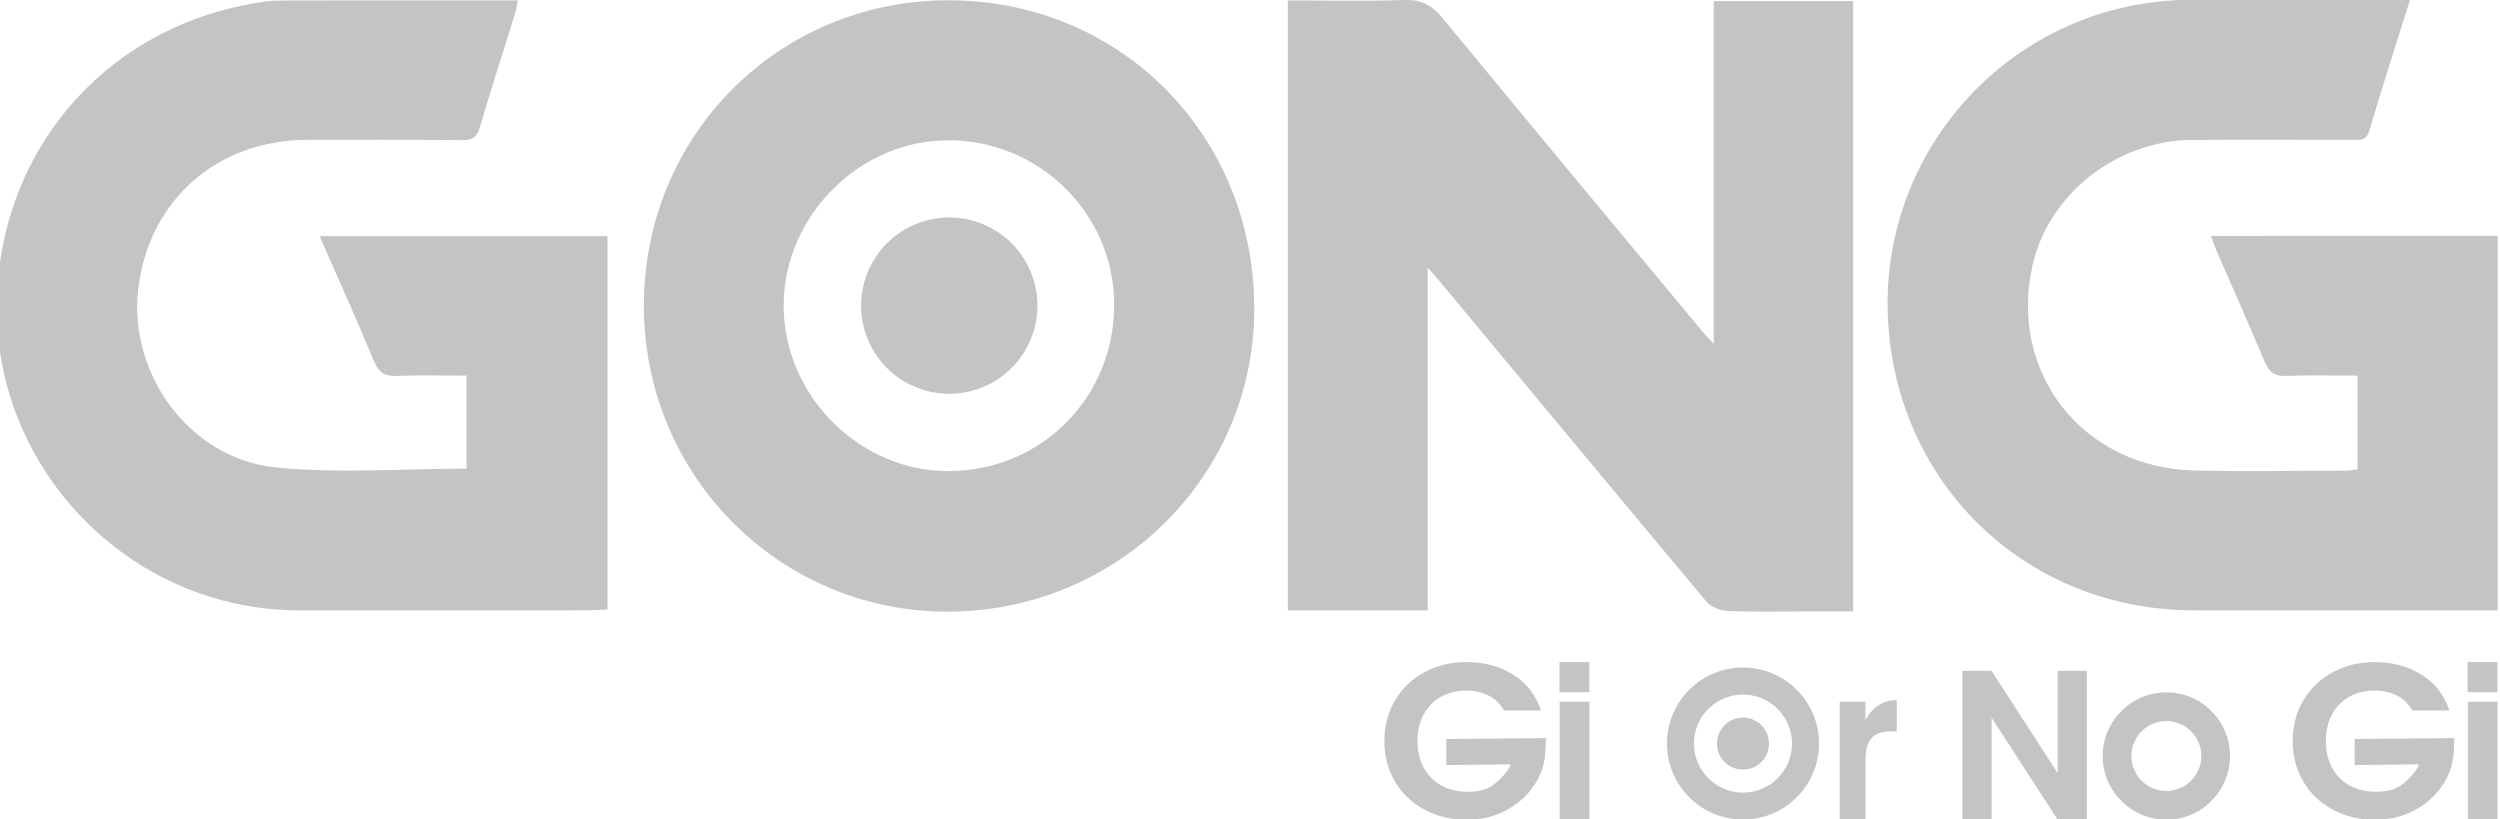 <?xml version="1.0" encoding="utf-8"?>
<!-- Generator: Adobe Illustrator 28.2.0, SVG Export Plug-In . SVG Version: 6.00 Build 0)  -->
<svg version="1.1" id="Calque_1" xmlns="http://www.w3.org/2000/svg" xmlns:xlink="http://www.w3.org/1999/xlink" x="0px" y="0px"
	 viewBox="0 0 424.63 139.18" style="enable-background:new 0 0 424.63 139.18;" xml:space="preserve">
<style type="text/css">
	.st0{fill:#C3C4C5;}
</style>
<g>
	<path class="st0" d="M242.49,45.43c1,1.15,1.6,1.81,2.17,2.5c15.02,18.07,30.02,36.16,45.12,54.18c0.77,0.92,2.33,1.61,3.55,1.66
		c4.57,0.19,9.15,0.08,13.72,0.08c2.57,0,5.13,0,7.71,0c0-34.79,0-69.19,0-103.67c-7.91,0-15.6,0-23.68,0c0,19.22,0,38.35,0,58.2
		c-0.95-1.01-1.38-1.42-1.75-1.87c-14.79-17.8-29.61-35.57-44.31-53.45c-1.83-2.22-3.66-3.16-6.56-3.06
		c-6.52,0.23-13.05,0.07-19.72,0.07c0,34.69,0,69.1,0,103.61c7.91,0,15.66,0,23.76,0C242.49,84.32,242.49,65.13,242.49,45.43z"/>
	<path class="st0" d="M63.49,61.29c0.83,2.02,1.88,2.66,3.99,2.56c3.9-0.17,7.82-0.05,11.76-0.05c0,5.59,0,10.74,0,15.8
		c-10.95,0-21.78,0.87-32.42-0.21c-14.55-1.47-25-15.81-23.35-30.22c1.72-15.09,13.37-25.4,28.71-25.41
		c8.79,0,17.59-0.04,26.38,0.04c1.73,0.02,2.46-0.5,2.96-2.22c1.9-6.53,4.02-13.01,6.04-19.51c0.19-0.62,0.25-1.29,0.38-2
		c-13.7,0-27.15-0.03-40.6,0.03c-1.87,0.01-3.75,0.36-5.6,0.72C17.22,5.61,0.14,25.87-0.53,50.9
		c-0.76,28.75,22.59,52.76,51.35,52.77c16.42,0,32.84,0,49.27-0.01c1.03,0,2.07-0.09,3.09-0.14c0-21.31,0-42.28,0-63.41
		c-16.42,0-32.5,0-48.89,0C57.45,47.35,60.59,54.27,63.49,61.29z"/>
	<path class="st0" d="M375.54,40.07c0.38,1.03,0.66,1.87,1,2.67c2.72,6.25,5.5,12.46,8.14,18.74c0.72,1.72,1.62,2.45,3.57,2.37
		c4.01-0.17,8.03-0.05,12.19-0.05c0,5.51,0,10.66,0,15.92c-0.76,0.09-1.36,0.22-1.97,0.22c-8.62,0.01-17.24,0.2-25.85-0.03
		c-18.92-0.51-31.51-16.64-27.39-34.85c2.74-12.1,14.3-21.22,27.11-21.29c9.07-0.05,18.13-0.01,27.2-0.01
		c1.23,0,2.37,0.21,2.89-1.56c2.16-7.3,4.5-14.54,6.91-22.23c-12.63,0-24.92-0.02-37.21,0c-29.85,0.06-53.37,25.27-51.41,55.06
		c1.84,27.89,23.96,48.63,51.88,48.63c16.16,0,32.31,0,48.47,0c1.05,0,2.11,0,3.16,0c0-21.4,0-42.45,0-63.6
		C407.96,40.07,391.86,40.07,375.54,40.07z"/>
	<path class="st0" d="M161.07,0.05c-28.84,0.01-51.71,22.94-51.71,51.87c0,28.95,23.22,52.18,51.94,51.97
		c28.7-0.22,51.72-23.07,51.74-51.38C213.06,22.98,190.33,0.04,161.07,0.05z M161.3,80.02c-14.97,0.13-27.52-12.29-28.17-26.9
		c-0.69-15.39,12.04-29.13,27.71-29.29c15.5-0.15,28.3,12.31,28.41,27.73C189.36,67.34,177.04,79.88,161.3,80.02z"/>
	
		<ellipse transform="matrix(0.924 -0.383 0.383 0.924 -7.615 65.642)" class="st0" cx="161.2" cy="51.96" rx="14.97" ry="14.97"/>
	<path class="st0" d="M245.64,129.95l10.96-0.12c-0.19,0.67-1.29,2.16-2.62,3.22c-1.33,1.06-2.62,1.43-4.7,1.43
		c-1.69,0-3.18-0.35-4.45-1.05c-1.28-0.7-2.27-1.7-2.99-3c-0.72-1.3-1.07-2.83-1.07-4.58c0-1.7,0.35-3.2,1.05-4.5
		c0.7-1.3,1.68-2.3,2.93-3c1.25-0.7,2.68-1.05,4.3-1.05c1.46,0,2.73,0.29,3.83,0.86c1.09,0.58,1.95,1.41,2.58,2.52h6.29
		c-0.86-2.6-2.42-4.62-4.69-6.06c-2.27-1.44-4.94-2.16-8.01-2.16c-2.6,0-4.97,0.57-7.09,1.71c-2.12,1.14-3.79,2.73-5,4.77
		c-1.21,2.04-1.82,4.35-1.82,6.93c0,2.58,0.61,4.88,1.82,6.91c1.21,2.03,2.88,3.61,5,4.75c2.12,1.14,4.5,1.71,7.13,1.71
		c2.34,0,4.46-0.47,6.35-1.41c1.89-0.94,3.43-2.18,4.63-3.74c0.43-0.56,0.81-1.14,1.14-1.74c0.77-1.42,1.19-3,1.27-4.61l0.11-2.37
		l-16.93,0.16V129.95z"/>
	<path class="st0" d="M316.85,122.3v-3.11h-4.37v20.03h4.37v-9.98c0-1.86,0.35-3.16,1.05-3.9c0.7-0.75,1.73-1.12,3.11-1.12h1.16
		v-5.31c-1.17,0-2.2,0.3-3.11,0.9C318.15,120.41,317.41,121.24,316.85,122.3z"/>
	<polygon class="st0" points="349.49,131.3 338.28,113.95 333.32,113.95 333.32,139.22 338.28,139.22 338.28,121.9 349.49,139.22 
		354.45,139.22 354.45,113.95 349.49,113.95 	"/>
	<rect x="264.91" y="119.19" class="st0" width="5.06" height="20.03"/>
	<rect x="264.88" y="112.45" class="st0" width="5.06" height="5.12"/>
	<path class="st0" d="M399.92,129.95l10.96-0.12c-0.19,0.67-1.29,2.16-2.62,3.22c-1.33,1.06-2.62,1.43-4.7,1.43
		c-1.69,0-3.18-0.35-4.45-1.05c-1.28-0.7-2.27-1.7-2.99-3c-0.72-1.3-1.07-2.83-1.07-4.58c0-1.7,0.35-3.2,1.05-4.5
		c0.7-1.3,1.68-2.3,2.93-3c1.25-0.7,2.68-1.05,4.3-1.05c1.46,0,2.73,0.29,3.83,0.86c1.09,0.58,1.95,1.41,2.58,2.52h6.29
		c-0.86-2.6-2.42-4.62-4.69-6.06c-2.27-1.44-4.94-2.16-8.01-2.16c-2.6,0-4.97,0.57-7.09,1.71c-2.12,1.14-3.79,2.73-5,4.77
		c-1.21,2.04-1.82,4.35-1.82,6.93c0,2.58,0.61,4.88,1.82,6.91c1.21,2.03,2.88,3.61,5,4.75c2.12,1.14,4.5,1.71,7.13,1.71
		c2.34,0,4.46-0.47,6.35-1.41c1.89-0.94,3.43-2.18,4.63-3.74c0.43-0.56,0.81-1.14,1.14-1.74c0.77-1.42,1.19-3,1.27-4.61l0.11-2.37
		l-16.93,0.16V129.95z"/>
	<rect x="419.16" y="119.19" class="st0" width="5.06" height="20.03"/>
	<rect x="419.13" y="112.45" class="st0" width="5.06" height="5.12"/>
	<path class="st0" d="M367.96,117.6c-2.89,0-5.6,1.12-7.64,3.17c-2.04,2.04-3.17,4.76-3.17,7.64c0,2.89,1.12,5.6,3.17,7.64
		c2.04,2.04,4.76,3.17,7.64,3.17c2.89,0,5.6-1.12,7.64-3.17s3.17-4.76,3.17-7.64c0-2.89-1.12-5.6-3.17-7.64
		C373.56,118.73,370.85,117.6,367.96,117.6z M367.96,134.35c-3.27,0-5.94-2.66-5.94-5.94c0-3.27,2.66-5.94,5.94-5.94
		s5.94,2.66,5.94,5.94C373.9,131.68,371.23,134.35,367.96,134.35z"/>
	<path class="st0" d="M296.05,113.38c-3.45,0-6.69,1.34-9.13,3.78c-2.44,2.44-3.78,5.68-3.78,9.13c0,3.45,1.34,6.69,3.78,9.13
		c2.44,2.44,5.68,3.78,9.13,3.78c3.45,0,6.69-1.34,9.13-3.78c2.44-2.44,3.78-5.68,3.78-9.13c0-3.45-1.34-6.69-3.78-9.13
		C302.74,114.73,299.5,113.38,296.05,113.38z M296.05,134.63c-4.59,0-8.33-3.74-8.33-8.33c0-4.59,3.74-8.33,8.33-8.33
		c4.59,0,8.33,3.74,8.33,8.33C304.38,130.89,300.64,134.63,296.05,134.63z"/>
	<circle class="st0" cx="296.05" cy="126.3" r="4.42"/>
</g>
</svg>
